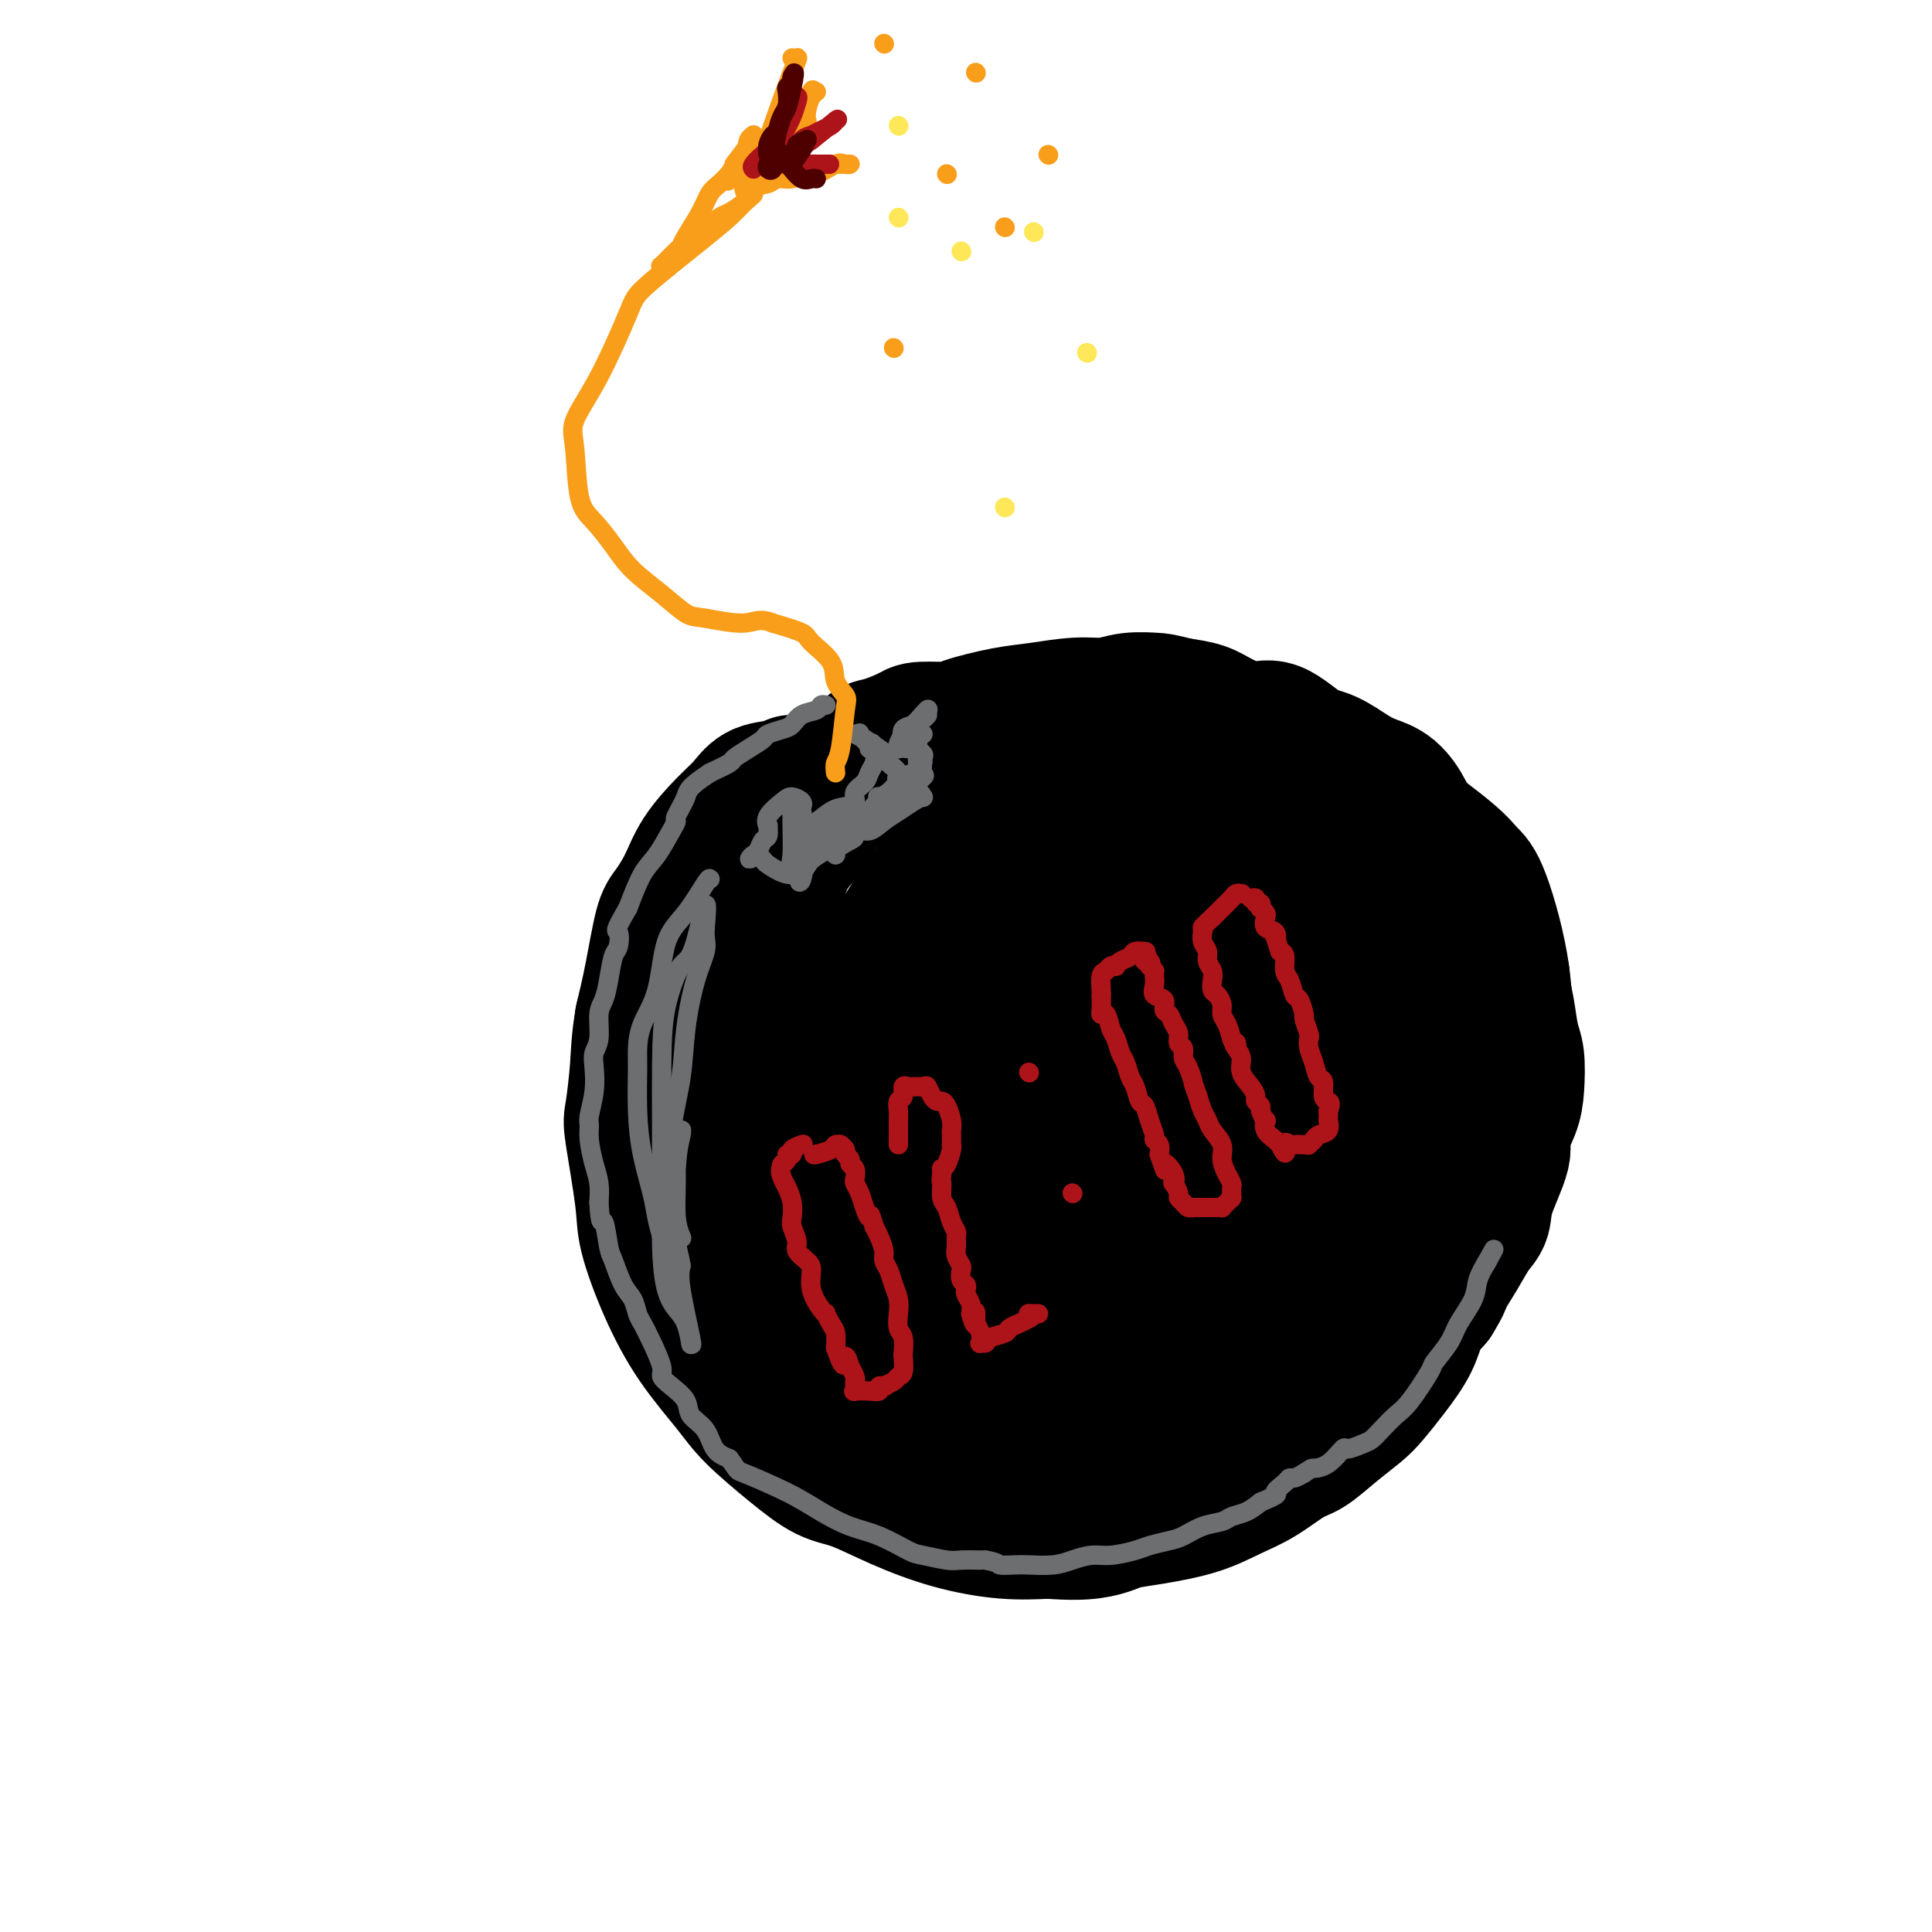 <svg viewBox='0 0 400 400' version='1.1' xmlns='http://www.w3.org/2000/svg' xmlns:xlink='http://www.w3.org/1999/xlink'><g fill='none' stroke='rgb(0,0,0)' stroke-width='28' stroke-linecap='round' stroke-linejoin='round'><path d='M164,162c-0.883,0.378 -1.766,0.756 -3,1c-1.234,0.244 -2.819,0.353 -4,1c-1.181,0.647 -1.958,1.833 -3,3c-1.042,1.167 -2.348,2.316 -4,4c-1.652,1.684 -3.650,3.904 -5,6c-1.350,2.096 -2.052,4.070 -3,6c-0.948,1.930 -2.141,3.816 -3,5c-0.859,1.184 -1.385,1.665 -2,4c-0.615,2.335 -1.319,6.524 -2,10c-0.681,3.476 -1.341,6.238 -2,9'/><path d='M133,211c-0.793,4.689 -0.776,6.913 -1,10c-0.224,3.087 -0.690,7.038 -1,9c-0.310,1.962 -0.463,1.935 0,5c0.463,3.065 1.541,9.221 2,13c0.459,3.779 0.300,5.179 1,8c0.700,2.821 2.261,7.061 4,11c1.739,3.939 3.658,7.577 6,11c2.342,3.423 5.109,6.631 7,9c1.891,2.369 2.906,3.900 5,6c2.094,2.100 5.265,4.768 8,7c2.735,2.232 5.033,4.027 7,5c1.967,0.973 3.605,1.123 6,2c2.395,0.877 5.549,2.483 9,4c3.451,1.517 7.198,2.947 11,4c3.802,1.053 7.658,1.729 11,2c3.342,0.271 6.171,0.135 9,0'/><path d='M217,317c4.921,0.357 7.224,0.248 9,0c1.776,-0.248 3.026,-0.636 4,-1c0.974,-0.364 1.672,-0.704 3,-1c1.328,-0.296 3.286,-0.548 6,-1c2.714,-0.452 6.185,-1.102 9,-2c2.815,-0.898 4.975,-2.042 7,-3c2.025,-0.958 3.914,-1.730 6,-3c2.086,-1.270 4.367,-3.038 6,-4c1.633,-0.962 2.617,-1.119 4,-2c1.383,-0.881 3.165,-2.485 5,-4c1.835,-1.515 3.723,-2.940 5,-4c1.277,-1.060 1.944,-1.757 3,-3c1.056,-1.243 2.499,-3.034 4,-5c1.501,-1.966 3.058,-4.106 4,-6c0.942,-1.894 1.269,-3.541 2,-5c0.731,-1.459 1.865,-2.729 3,-4'/><path d='M297,269c2.322,-3.768 1.628,-3.189 2,-4c0.372,-0.811 1.810,-3.011 3,-5c1.190,-1.989 2.131,-3.766 3,-5c0.869,-1.234 1.665,-1.925 2,-3c0.335,-1.075 0.209,-2.532 1,-5c0.791,-2.468 2.500,-5.945 3,-8c0.500,-2.055 -0.209,-2.686 0,-4c0.209,-1.314 1.335,-3.309 2,-5c0.665,-1.691 0.868,-3.077 1,-5c0.132,-1.923 0.192,-4.383 0,-6c-0.192,-1.617 -0.635,-2.393 -1,-4c-0.365,-1.607 -0.650,-4.047 -1,-6c-0.350,-1.953 -0.764,-3.420 -1,-5c-0.236,-1.580 -0.294,-3.271 -1,-5c-0.706,-1.729 -2.059,-3.494 -3,-5c-0.941,-1.506 -1.471,-2.753 -2,-4'/><path d='M305,190c-1.405,-1.804 -2.418,-1.813 -3,-3c-0.582,-1.187 -0.732,-3.551 -1,-5c-0.268,-1.449 -0.654,-1.981 -1,-2c-0.346,-0.019 -0.651,0.476 -2,-1c-1.349,-1.476 -3.742,-4.922 -5,-7c-1.258,-2.078 -1.382,-2.788 -2,-4c-0.618,-1.212 -1.731,-2.927 -3,-4c-1.269,-1.073 -2.695,-1.504 -4,-2c-1.305,-0.496 -2.489,-1.056 -4,-2c-1.511,-0.944 -3.349,-2.273 -5,-3c-1.651,-0.727 -3.115,-0.853 -5,-2c-1.885,-1.147 -4.190,-3.316 -6,-4c-1.810,-0.684 -3.124,0.116 -5,0c-1.876,-0.116 -4.313,-1.146 -6,-2c-1.687,-0.854 -2.625,-1.530 -4,-2c-1.375,-0.470 -3.188,-0.735 -5,-1'/><path d='M244,146c-3.986,-0.983 -3.951,-0.940 -5,-1c-1.049,-0.060 -3.182,-0.224 -5,0c-1.818,0.224 -3.321,0.837 -5,1c-1.679,0.163 -3.534,-0.124 -6,0c-2.466,0.124 -5.543,0.660 -8,1c-2.457,0.340 -4.294,0.485 -7,1c-2.706,0.515 -6.283,1.399 -8,2c-1.717,0.601 -1.576,0.919 -3,1c-1.424,0.081 -4.414,-0.074 -6,0c-1.586,0.074 -1.767,0.379 -3,1c-1.233,0.621 -3.519,1.559 -5,2c-1.481,0.441 -2.156,0.386 -3,1c-0.844,0.614 -1.855,1.896 -3,3c-1.145,1.104 -2.424,2.028 -3,3c-0.576,0.972 -0.450,1.992 -1,3c-0.550,1.008 -1.775,2.004 -3,3'/><path d='M170,167c-1.791,2.524 -1.267,2.835 -2,4c-0.733,1.165 -2.723,3.183 -4,5c-1.277,1.817 -1.840,3.433 -3,7c-1.160,3.567 -2.917,9.087 -4,12c-1.083,2.913 -1.492,3.220 -2,4c-0.508,0.780 -1.116,2.032 -2,5c-0.884,2.968 -2.045,7.651 -3,11c-0.955,3.349 -1.706,5.363 -2,9c-0.294,3.637 -0.132,8.896 0,13c0.132,4.104 0.235,7.053 1,10c0.765,2.947 2.191,5.892 4,11c1.809,5.108 4.000,12.380 6,17c2.000,4.620 3.808,6.590 5,8c1.192,1.410 1.769,2.260 3,4c1.231,1.740 3.115,4.370 5,7'/><path d='M172,294c2.713,3.150 2.995,1.525 4,2c1.005,0.475 2.732,3.049 5,4c2.268,0.951 5.076,0.280 8,0c2.924,-0.280 5.964,-0.168 10,0c4.036,0.168 9.068,0.394 15,0c5.932,-0.394 12.764,-1.408 20,-4c7.236,-2.592 14.877,-6.764 20,-9c5.123,-2.236 7.727,-2.537 11,-4c3.273,-1.463 7.216,-4.087 10,-6c2.784,-1.913 4.409,-3.113 6,-4c1.591,-0.887 3.149,-1.460 5,-3c1.851,-1.540 3.996,-4.048 7,-8c3.004,-3.952 6.867,-9.348 9,-13c2.133,-3.652 2.536,-5.560 4,-11c1.464,-5.440 3.990,-14.411 5,-21c1.010,-6.589 0.505,-10.794 0,-15'/><path d='M311,202c-0.754,-5.679 -2.640,-12.378 -4,-16c-1.360,-3.622 -2.193,-4.167 -3,-5c-0.807,-0.833 -1.588,-1.953 -4,-4c-2.412,-2.047 -6.454,-5.023 -9,-7c-2.546,-1.977 -3.594,-2.957 -7,-4c-3.406,-1.043 -9.168,-2.148 -14,-3c-4.832,-0.852 -8.733,-1.452 -11,-2c-2.267,-0.548 -2.899,-1.046 -7,-1c-4.101,0.046 -11.673,0.635 -17,1c-5.327,0.365 -8.411,0.506 -12,1c-3.589,0.494 -7.683,1.342 -10,2c-2.317,0.658 -2.859,1.127 -5,3c-2.141,1.873 -5.883,5.152 -10,10c-4.117,4.848 -8.608,11.267 -12,17c-3.392,5.733 -5.683,10.781 -7,14c-1.317,3.219 -1.658,4.610 -2,6'/><path d='M177,214c-3.580,7.733 -2.028,8.566 -2,12c0.028,3.434 -1.466,9.469 -2,13c-0.534,3.531 -0.107,4.556 0,7c0.107,2.444 -0.107,6.306 0,9c0.107,2.694 0.535,4.220 1,5c0.465,0.780 0.966,0.813 2,2c1.034,1.187 2.601,3.527 4,5c1.399,1.473 2.629,2.080 5,4c2.371,1.920 5.884,5.153 9,7c3.116,1.847 5.834,2.307 9,3c3.166,0.693 6.779,1.619 11,1c4.221,-0.619 9.049,-2.785 12,-4c2.951,-1.215 4.025,-1.481 5,-2c0.975,-0.519 1.850,-1.291 3,-2c1.150,-0.709 2.575,-1.354 4,-2'/><path d='M238,272c4.156,-2.080 2.548,-2.280 6,-5c3.452,-2.720 11.966,-7.960 18,-13c6.034,-5.040 9.589,-9.882 13,-14c3.411,-4.118 6.680,-7.514 9,-10c2.320,-2.486 3.692,-4.062 6,-7c2.308,-2.938 5.551,-7.237 7,-11c1.449,-3.763 1.102,-6.988 1,-9c-0.102,-2.012 0.039,-2.809 0,-4c-0.039,-1.191 -0.260,-2.776 -1,-4c-0.740,-1.224 -2.001,-2.086 -3,-3c-0.999,-0.914 -1.737,-1.879 -3,-3c-1.263,-1.121 -3.051,-2.397 -4,-3c-0.949,-0.603 -1.058,-0.533 -3,-1c-1.942,-0.467 -5.715,-1.472 -8,-2c-2.285,-0.528 -3.081,-0.579 -5,-1c-1.919,-0.421 -4.959,-1.210 -8,-2'/><path d='M263,180c-5.438,-1.380 -5.033,-0.331 -6,0c-0.967,0.331 -3.307,-0.056 -5,0c-1.693,0.056 -2.738,0.555 -4,1c-1.262,0.445 -2.742,0.836 -4,1c-1.258,0.164 -2.296,0.102 -3,0c-0.704,-0.102 -1.076,-0.246 -2,0c-0.924,0.246 -2.400,0.880 -3,1c-0.600,0.120 -0.324,-0.274 -1,0c-0.676,0.274 -2.305,1.216 -4,2c-1.695,0.784 -3.457,1.411 -5,2c-1.543,0.589 -2.868,1.140 -4,2c-1.132,0.860 -2.071,2.029 -3,3c-0.929,0.971 -1.847,1.745 -3,3c-1.153,1.255 -2.541,2.992 -4,4c-1.459,1.008 -2.988,1.288 -4,2c-1.012,0.712 -1.506,1.856 -2,3'/><path d='M206,204c-3.568,3.166 -2.489,2.582 -3,4c-0.511,1.418 -2.613,4.838 -4,7c-1.387,2.162 -2.059,3.067 -3,5c-0.941,1.933 -2.153,4.893 -3,8c-0.847,3.107 -1.331,6.360 -2,9c-0.669,2.640 -1.522,4.665 -2,6c-0.478,1.335 -0.581,1.978 0,4c0.581,2.022 1.845,5.424 3,8c1.155,2.576 2.202,4.327 3,6c0.798,1.673 1.347,3.267 2,4c0.653,0.733 1.410,0.603 3,1c1.590,0.397 4.015,1.319 7,1c2.985,-0.319 6.532,-1.879 10,-2c3.468,-0.121 6.857,1.198 14,-3c7.143,-4.198 18.041,-13.914 26,-21c7.959,-7.086 12.980,-11.543 18,-16'/><path d='M275,225c10.249,-9.412 13.871,-14.442 16,-18c2.129,-3.558 2.764,-5.644 3,-8c0.236,-2.356 0.072,-4.984 -1,-7c-1.072,-2.016 -3.051,-3.422 -5,-5c-1.949,-1.578 -3.869,-3.329 -7,-4c-3.131,-0.671 -7.474,-0.263 -12,1c-4.526,1.263 -9.235,3.379 -14,6c-4.765,2.621 -9.587,5.747 -13,9c-3.413,3.253 -5.417,6.634 -8,11c-2.583,4.366 -5.744,9.718 -7,13c-1.256,3.282 -0.608,4.495 0,6c0.608,1.505 1.174,3.304 2,5c0.826,1.696 1.912,3.290 4,4c2.088,0.710 5.177,0.537 8,-1c2.823,-1.537 5.378,-4.439 7,-7c1.622,-2.561 2.311,-4.780 3,-7'/><path d='M251,223c1.166,-3.536 -0.919,-5.375 -2,-7c-1.081,-1.625 -1.160,-3.036 -4,-4c-2.840,-0.964 -8.443,-1.480 -13,-1c-4.557,0.480 -8.068,1.954 -12,5c-3.932,3.046 -8.284,7.662 -11,11c-2.716,3.338 -3.794,5.399 -4,8c-0.206,2.601 0.461,5.741 1,8c0.539,2.259 0.952,3.636 3,6c2.048,2.364 5.732,5.714 11,7c5.268,1.286 12.119,0.508 19,-4c6.881,-4.508 13.790,-12.748 20,-21c6.210,-8.252 11.719,-16.518 15,-22c3.281,-5.482 4.333,-8.181 5,-10c0.667,-1.819 0.949,-2.759 1,-4c0.051,-1.241 -0.128,-2.783 -1,-4c-0.872,-1.217 -2.436,-2.108 -4,-3'/><path d='M275,188c-1.548,-1.253 -2.917,-0.887 -4,-1c-1.083,-0.113 -1.881,-0.707 -4,1c-2.119,1.707 -5.558,5.715 -8,10c-2.442,4.285 -3.887,8.845 -5,12c-1.113,3.155 -1.896,4.903 -1,8c0.896,3.097 3.470,7.542 6,12c2.530,4.458 5.017,8.927 7,11c1.983,2.073 3.464,1.748 4,2c0.536,0.252 0.129,1.080 1,2c0.871,0.920 3.022,1.932 4,3c0.978,1.068 0.784,2.191 1,3c0.216,0.809 0.842,1.302 1,1c0.158,-0.302 -0.154,-1.401 -1,0c-0.846,1.401 -2.228,5.300 -3,7c-0.772,1.700 -0.935,1.200 -1,1c-0.065,-0.200 -0.033,-0.100 0,0'/><path d='M272,260c-0.500,2.000 -0.250,1.000 0,0'/></g>
<g fill='none' stroke='rgb(109,110,112)' stroke-width='4' stroke-linecap='round' stroke-linejoin='round'><path d='M171,146c-0.387,-0.097 -0.774,-0.195 -1,0c-0.226,0.195 -0.292,0.682 -1,1c-0.708,0.318 -2.058,0.466 -3,1c-0.942,0.534 -1.476,1.455 -2,2c-0.524,0.545 -1.037,0.713 -2,1c-0.963,0.287 -2.374,0.692 -3,1c-0.626,0.308 -0.466,0.519 -1,1c-0.534,0.481 -1.762,1.232 -3,2c-1.238,0.768 -2.487,1.553 -3,2c-0.513,0.447 -0.289,0.556 -1,1c-0.711,0.444 -2.355,1.222 -4,2'/><path d='M147,160c-4.722,3.068 -4.528,3.738 -5,5c-0.472,1.262 -1.610,3.115 -2,4c-0.390,0.885 -0.033,0.804 0,1c0.033,0.196 -0.259,0.671 -1,2c-0.741,1.329 -1.930,3.512 -3,5c-1.070,1.488 -2.020,2.282 -3,4c-0.980,1.718 -1.990,4.359 -3,7'/><path d='M130,188c-3.096,5.297 -2.335,4.539 -2,5c0.335,0.461 0.243,2.141 0,3c-0.243,0.859 -0.639,0.898 -1,2c-0.361,1.102 -0.689,3.268 -1,5c-0.311,1.732 -0.605,3.032 -1,4c-0.395,0.968 -0.889,1.604 -1,3c-0.111,1.396 0.163,3.550 0,5c-0.163,1.450 -0.761,2.194 -1,3c-0.239,0.806 -0.117,1.673 0,3c0.117,1.327 0.230,3.114 0,5c-0.230,1.886 -0.804,3.873 -1,5c-0.196,1.127 -0.014,1.396 0,2c0.014,0.604 -0.141,1.543 0,3c0.141,1.457 0.576,3.431 1,5c0.424,1.569 0.835,2.734 1,4c0.165,1.266 0.082,2.633 0,4'/><path d='M124,249c0.330,5.428 0.655,3.498 1,4c0.345,0.502 0.708,3.437 1,5c0.292,1.563 0.511,1.754 1,3c0.489,1.246 1.247,3.546 2,5c0.753,1.454 1.502,2.063 2,3c0.498,0.937 0.745,2.201 1,3c0.255,0.799 0.518,1.133 1,2c0.482,0.867 1.184,2.265 2,4c0.816,1.735 1.747,3.805 2,5c0.253,1.195 -0.171,1.515 0,2c0.171,0.485 0.937,1.134 2,2c1.063,0.866 2.423,1.947 3,3c0.577,1.053 0.371,2.076 1,3c0.629,0.924 2.092,1.749 3,3c0.908,1.251 1.259,2.929 2,4c0.741,1.071 1.870,1.536 3,2'/><path d='M151,302c2.083,2.811 1.289,2.337 3,3c1.711,0.663 5.925,2.461 9,4c3.075,1.539 5.009,2.818 7,4c1.991,1.182 4.039,2.268 6,3c1.961,0.732 3.836,1.110 6,2c2.164,0.890 4.618,2.291 6,3c1.382,0.709 1.691,0.726 3,1c1.309,0.274 3.619,0.805 5,1c1.381,0.195 1.833,0.052 3,0c1.167,-0.052 3.048,-0.015 4,0c0.952,0.015 0.976,0.007 1,0'/><path d='M204,323c3.003,0.535 2.511,0.873 3,1c0.489,0.127 1.957,0.044 3,0c1.043,-0.044 1.659,-0.050 3,0c1.341,0.050 3.406,0.154 5,0c1.594,-0.154 2.719,-0.566 4,-1c1.281,-0.434 2.720,-0.890 4,-1c1.280,-0.110 2.400,0.126 4,0c1.600,-0.126 3.680,-0.615 5,-1c1.320,-0.385 1.880,-0.666 3,-1c1.120,-0.334 2.799,-0.719 4,-1c1.201,-0.281 1.924,-0.456 3,-1c1.076,-0.544 2.504,-1.458 4,-2c1.496,-0.542 3.061,-0.712 4,-1c0.939,-0.288 1.253,-0.693 2,-1c0.747,-0.307 1.928,-0.516 3,-1c1.072,-0.484 2.036,-1.242 3,-2'/><path d='M261,311c4.594,-1.896 3.079,-1.635 3,-2c-0.079,-0.365 1.278,-1.356 2,-2c0.722,-0.644 0.810,-0.943 1,-1c0.190,-0.057 0.483,0.126 1,0c0.517,-0.126 1.259,-0.563 2,-1'/><path d='M270,305c1.711,-1.144 1.487,-1.003 2,-1c0.513,0.003 1.762,-0.131 3,-1c1.238,-0.869 2.466,-2.472 3,-3c0.534,-0.528 0.373,0.021 1,0c0.627,-0.021 2.042,-0.610 3,-1c0.958,-0.390 1.459,-0.581 2,-1c0.541,-0.419 1.123,-1.065 2,-2c0.877,-0.935 2.049,-2.158 3,-3c0.951,-0.842 1.681,-1.305 3,-3c1.319,-1.695 3.226,-4.624 4,-6c0.774,-1.376 0.416,-1.200 1,-2c0.584,-0.800 2.109,-2.576 3,-4c0.891,-1.424 1.146,-2.495 2,-4c0.854,-1.505 2.307,-3.444 3,-5c0.693,-1.556 0.627,-2.730 1,-4c0.373,-1.270 1.187,-2.635 2,-4'/><path d='M308,261c2.489,-4.511 0.711,-1.289 0,0c-0.711,1.289 -0.356,0.644 0,0'/><path d='M147,182c-0.081,-0.143 -0.161,-0.287 -1,1c-0.839,1.287 -2.435,4.004 -4,6c-1.565,1.996 -3.099,3.271 -4,6c-0.901,2.729 -1.170,6.912 -2,10c-0.830,3.088 -2.220,5.082 -3,7c-0.780,1.918 -0.948,3.762 -1,5c-0.052,1.238 0.014,1.871 0,4c-0.014,2.129 -0.106,5.756 0,9c0.106,3.244 0.410,6.107 1,9c0.590,2.893 1.467,5.817 2,8c0.533,2.183 0.724,3.624 1,5c0.276,1.376 0.638,2.688 1,4'/><path d='M137,256c0.940,7.106 0.789,5.370 1,5c0.211,-0.370 0.785,0.626 1,1c0.215,0.374 0.071,0.126 0,0c-0.071,-0.126 -0.070,-0.129 0,0c0.070,0.129 0.208,0.390 0,-1c-0.208,-1.390 -0.761,-4.433 -1,-7c-0.239,-2.567 -0.164,-4.660 0,-8c0.164,-3.340 0.416,-7.927 1,-12c0.584,-4.073 1.502,-7.633 2,-11c0.498,-3.367 0.578,-6.542 1,-10c0.422,-3.458 1.185,-7.200 2,-10c0.815,-2.800 1.682,-4.658 2,-6c0.318,-1.342 0.086,-2.169 0,-3c-0.086,-0.831 -0.024,-1.666 0,-2c0.024,-0.334 0.012,-0.167 0,0'/><path d='M146,192c0.922,-10.201 -0.772,-1.202 -2,3c-1.228,4.202 -1.990,3.608 -3,5c-1.010,1.392 -2.268,4.770 -3,8c-0.732,3.230 -0.936,6.311 -1,12c-0.064,5.689 0.014,13.987 0,21c-0.014,7.013 -0.119,12.742 0,17c0.119,4.258 0.463,7.046 1,9c0.537,1.954 1.268,3.074 2,4c0.732,0.926 1.463,1.658 2,3c0.537,1.342 0.878,3.293 1,4c0.122,0.707 0.025,0.170 0,0c-0.025,-0.170 0.021,0.026 0,0c-0.021,-0.026 -0.109,-0.275 0,0c0.109,0.275 0.414,1.074 0,-1c-0.414,-2.074 -1.547,-7.021 -2,-10c-0.453,-2.979 -0.227,-3.989 0,-5'/><path d='M141,262c-0.520,-3.094 -0.819,-2.829 -1,-6c-0.181,-3.171 -0.244,-9.778 0,-14c0.244,-4.222 0.793,-6.058 1,-7c0.207,-0.942 0.070,-0.989 0,-1c-0.070,-0.011 -0.072,0.016 0,0c0.072,-0.016 0.219,-0.074 0,0c-0.219,0.074 -0.805,0.279 -1,2c-0.195,1.721 -0.001,4.956 0,8c0.001,3.044 -0.192,5.896 0,8c0.192,2.104 0.769,3.458 1,4c0.231,0.542 0.115,0.271 0,0'/><path d='M164,168c0.004,0.368 0.007,0.736 0,1c-0.007,0.264 -0.025,0.424 0,2c0.025,1.576 0.091,4.569 0,6c-0.091,1.431 -0.340,1.301 0,1c0.340,-0.301 1.270,-0.773 2,-1c0.730,-0.227 1.261,-0.207 2,-1c0.739,-0.793 1.687,-2.398 2,-3c0.313,-0.602 -0.009,-0.203 0,0c0.009,0.203 0.349,0.208 0,0c-0.349,-0.208 -1.385,-0.631 -2,0c-0.615,0.631 -0.807,2.315 -1,4'/><path d='M167,177c-0.618,1.703 -0.663,3.962 -1,5c-0.337,1.038 -0.964,0.856 0,-1c0.964,-1.856 3.521,-5.384 5,-8c1.479,-2.616 1.879,-4.318 2,-5c0.121,-0.682 -0.037,-0.342 0,0c0.037,0.342 0.269,0.687 0,2c-0.269,1.313 -1.039,3.594 -1,5c0.039,1.406 0.887,1.939 1,2c0.113,0.061 -0.508,-0.348 0,-1c0.508,-0.652 2.147,-1.548 3,-2c0.853,-0.452 0.921,-0.462 1,-1c0.079,-0.538 0.170,-1.606 0,-2c-0.170,-0.394 -0.602,-0.116 -1,0c-0.398,0.116 -0.761,0.070 -1,0c-0.239,-0.070 -0.354,-0.163 0,0c0.354,0.163 1.177,0.581 2,1'/><path d='M177,172c1.309,-0.368 2.081,0.213 3,0c0.919,-0.213 1.984,-1.219 3,-2c1.016,-0.781 1.984,-1.339 3,-2c1.016,-0.661 2.079,-1.427 3,-2c0.921,-0.573 1.699,-0.952 2,-1c0.301,-0.048 0.123,0.236 0,0c-0.123,-0.236 -0.192,-0.991 -1,-1c-0.808,-0.009 -2.355,0.729 -4,1c-1.645,0.271 -3.387,0.075 -4,0c-0.613,-0.075 -0.098,-0.031 0,0c0.098,0.031 -0.221,0.047 0,0c0.221,-0.047 0.982,-0.156 2,-1c1.018,-0.844 2.294,-2.422 3,-3c0.706,-0.578 0.844,-0.156 1,0c0.156,0.156 0.330,0.044 0,0c-0.330,-0.044 -1.165,-0.022 -2,0'/><path d='M186,161c0.659,-0.627 0.305,-0.196 0,0c-0.305,0.196 -0.563,0.155 0,0c0.563,-0.155 1.945,-0.423 3,-1c1.055,-0.577 1.781,-1.461 2,-2c0.219,-0.539 -0.071,-0.733 0,-1c0.071,-0.267 0.501,-0.609 0,-1c-0.501,-0.391 -1.933,-0.832 -3,-1c-1.067,-0.168 -1.768,-0.062 -2,0c-0.232,0.062 0.004,0.079 0,0c-0.004,-0.079 -0.250,-0.255 0,-1c0.250,-0.745 0.995,-2.060 2,-3c1.005,-0.940 2.269,-1.506 3,-2c0.731,-0.494 0.928,-0.916 1,-1c0.072,-0.084 0.019,0.170 0,0c-0.019,-0.170 -0.006,-0.763 0,-1c0.006,-0.237 0.003,-0.119 0,0'/><path d='M192,147c0.482,-0.505 -0.314,0.232 -1,1c-0.686,0.768 -1.263,1.567 -2,2c-0.737,0.433 -1.633,0.499 -2,1c-0.367,0.501 -0.204,1.438 0,2c0.204,0.562 0.451,0.750 1,1c0.549,0.250 1.401,0.561 2,1c0.599,0.439 0.944,1.007 1,2c0.056,0.993 -0.177,2.412 0,3c0.177,0.588 0.764,0.344 0,1c-0.764,0.656 -2.878,2.210 -4,3c-1.122,0.790 -1.252,0.814 -2,1c-0.748,0.186 -2.115,0.533 -3,1c-0.885,0.467 -1.289,1.053 -2,2c-0.711,0.947 -1.730,2.255 -3,3c-1.270,0.745 -2.791,0.927 -4,1c-1.209,0.073 -2.104,0.036 -3,0'/><path d='M170,172c-1.492,0.381 -1.721,0.835 -2,1c-0.279,0.165 -0.609,0.042 -1,-1c-0.391,-1.042 -0.843,-3.001 -1,-4c-0.157,-0.999 -0.018,-1.037 0,-1c0.018,0.037 -0.083,0.149 0,0c0.083,-0.149 0.352,-0.557 0,-1c-0.352,-0.443 -1.324,-0.919 -2,-1c-0.676,-0.081 -1.056,0.234 -2,1c-0.944,0.766 -2.452,1.983 -3,3c-0.548,1.017 -0.136,1.834 0,2c0.136,0.166 -0.005,-0.320 0,0c0.005,0.320 0.156,1.447 0,2c-0.156,0.553 -0.619,0.534 -1,1c-0.381,0.466 -0.680,1.419 -1,2c-0.320,0.581 -0.660,0.791 -1,1'/><path d='M156,177c-1.357,1.803 -0.750,0.309 0,0c0.750,-0.309 1.642,0.567 2,1c0.358,0.433 0.184,0.424 1,1c0.816,0.576 2.624,1.735 4,2c1.376,0.265 2.319,-0.366 3,-1c0.681,-0.634 1.099,-1.271 2,-2c0.901,-0.729 2.285,-1.549 3,-2c0.715,-0.451 0.762,-0.532 1,-1c0.238,-0.468 0.669,-1.324 1,-2c0.331,-0.676 0.563,-1.171 1,-2c0.437,-0.829 1.079,-1.992 1,-2c-0.079,-0.008 -0.880,1.141 -2,2c-1.120,0.859 -2.560,1.430 -4,2'/><path d='M169,173c-1.115,0.681 -0.903,0.382 -1,0c-0.097,-0.382 -0.504,-0.848 -1,-1c-0.496,-0.152 -1.081,0.010 -1,0c0.081,-0.010 0.829,-0.191 2,-1c1.171,-0.809 2.765,-2.247 4,-3c1.235,-0.753 2.109,-0.821 3,-1c0.891,-0.179 1.797,-0.471 2,-1c0.203,-0.529 -0.299,-1.297 0,-2c0.299,-0.703 1.398,-1.340 2,-2c0.602,-0.660 0.708,-1.342 1,-2c0.292,-0.658 0.771,-1.293 1,-2c0.229,-0.707 0.208,-1.488 0,-2c-0.208,-0.512 -0.604,-0.756 -1,-1'/><path d='M180,155c0.901,-1.961 0.652,-0.863 0,-1c-0.652,-0.137 -1.709,-1.508 -2,-2c-0.291,-0.492 0.184,-0.105 0,0c-0.184,0.105 -1.028,-0.071 -1,0c0.028,0.071 0.929,0.388 2,1c1.071,0.612 2.312,1.519 3,2c0.688,0.481 0.823,0.538 1,1c0.177,0.462 0.395,1.331 1,2c0.605,0.669 1.596,1.138 2,2c0.404,0.862 0.222,2.118 0,3c-0.222,0.882 -0.482,1.391 -1,2c-0.518,0.609 -1.293,1.318 -2,2c-0.707,0.682 -1.345,1.338 -1,1c0.345,-0.338 1.672,-1.669 3,-3'/><path d='M185,165c0.868,-0.892 2.036,-2.122 3,-3c0.964,-0.878 1.722,-1.405 2,-2c0.278,-0.595 0.075,-1.259 0,-2c-0.075,-0.741 -0.021,-1.557 0,-2c0.021,-0.443 0.009,-0.511 0,-1c-0.009,-0.489 -0.017,-1.399 0,-2c0.017,-0.601 0.057,-0.893 0,-1c-0.057,-0.107 -0.211,-0.029 0,0c0.211,0.029 0.788,0.008 1,0c0.212,-0.008 0.061,-0.002 0,0c-0.061,0.002 -0.030,0.001 0,0'/></g>
<g fill='none' stroke='rgb(249,158,27)' stroke-width='4' stroke-linecap='round' stroke-linejoin='round'><path d='M173,160c-0.087,-0.729 -0.175,-1.457 0,-2c0.175,-0.543 0.611,-0.899 1,-3c0.389,-2.101 0.731,-5.946 1,-8c0.269,-2.054 0.465,-2.318 0,-3c-0.465,-0.682 -1.591,-1.782 -2,-3c-0.409,-1.218 -0.099,-2.553 -1,-4c-0.901,-1.447 -3.012,-3.005 -4,-4c-0.988,-0.995 -0.854,-1.427 -2,-2c-1.146,-0.573 -3.573,-1.286 -6,-2'/><path d='M160,129c-2.779,-1.180 -3.727,-0.131 -6,0c-2.273,0.131 -5.871,-0.655 -8,-1c-2.129,-0.345 -2.789,-0.248 -4,-1c-1.211,-0.752 -2.972,-2.351 -5,-4c-2.028,-1.649 -4.322,-3.347 -6,-5c-1.678,-1.653 -2.740,-3.261 -4,-5c-1.260,-1.739 -2.717,-3.608 -4,-5c-1.283,-1.392 -2.393,-2.305 -3,-5c-0.607,-2.695 -0.711,-7.170 -1,-10c-0.289,-2.830 -0.763,-4.013 0,-6c0.763,-1.987 2.763,-4.776 5,-9c2.237,-4.224 4.710,-9.883 6,-13c1.290,-3.117 1.397,-3.691 4,-6c2.603,-2.309 7.701,-6.352 11,-9c3.299,-2.648 4.800,-3.899 6,-5c1.200,-1.101 2.100,-2.050 3,-3'/><path d='M154,42c3.322,-2.859 1.627,-1.505 1,-1c-0.627,0.505 -0.184,0.162 0,0c0.184,-0.162 0.110,-0.143 0,0c-0.110,0.143 -0.257,0.409 -1,1c-0.743,0.591 -2.083,1.507 -3,2c-0.917,0.493 -1.413,0.563 -2,1c-0.587,0.437 -1.266,1.240 -2,2c-0.734,0.760 -1.523,1.477 -2,2c-0.477,0.523 -0.643,0.851 -1,1c-0.357,0.149 -0.904,0.117 -1,0c-0.096,-0.117 0.258,-0.319 0,0c-0.258,0.319 -1.129,1.160 -2,2'/><path d='M141,52c-2.342,1.939 -1.697,1.785 -2,2c-0.303,0.215 -1.553,0.797 -2,1c-0.447,0.203 -0.092,0.027 0,0c0.092,-0.027 -0.079,0.094 0,0c0.079,-0.094 0.409,-0.405 1,-1c0.591,-0.595 1.443,-1.476 2,-2c0.557,-0.524 0.821,-0.693 1,-1c0.179,-0.307 0.275,-0.754 1,-2c0.725,-1.246 2.081,-3.293 3,-5c0.919,-1.707 1.401,-3.075 2,-4c0.599,-0.925 1.314,-1.407 2,-2c0.686,-0.593 1.343,-1.296 2,-2'/><path d='M151,36c1.917,-3.028 0.711,-1.596 1,-2c0.289,-0.404 2.074,-2.642 3,-4c0.926,-1.358 0.994,-1.836 1,-2c0.006,-0.164 -0.048,-0.015 0,0c0.048,0.015 0.198,-0.105 0,0c-0.198,0.105 -0.746,0.434 -1,1c-0.254,0.566 -0.215,1.370 -1,3c-0.785,1.630 -2.396,4.086 -3,5c-0.604,0.914 -0.203,0.286 0,0c0.203,-0.286 0.209,-0.231 0,0c-0.209,0.231 -0.631,0.637 0,0c0.631,-0.637 2.316,-2.319 4,-4'/><path d='M155,33c0.629,-0.841 0.202,-0.943 0,-1c-0.202,-0.057 -0.180,-0.068 0,0c0.180,0.068 0.517,0.215 1,0c0.483,-0.215 1.113,-0.791 2,-1c0.887,-0.209 2.032,-0.050 3,0c0.968,0.050 1.760,-0.009 2,0c0.240,0.009 -0.073,0.087 0,0c0.073,-0.087 0.532,-0.339 0,0c-0.532,0.339 -2.054,1.271 -3,2c-0.946,0.729 -1.316,1.257 -2,2c-0.684,0.743 -1.683,1.702 -2,2c-0.317,0.298 0.049,-0.064 0,0c-0.049,0.064 -0.513,0.556 -1,1c-0.487,0.444 -0.996,0.841 -1,1c-0.004,0.159 0.498,0.079 1,0'/><path d='M155,39c-1.150,1.281 -1.024,0.482 0,0c1.024,-0.482 2.948,-0.649 4,-1c1.052,-0.351 1.234,-0.886 2,-1c0.766,-0.114 2.117,0.194 3,0c0.883,-0.194 1.299,-0.889 2,-1c0.701,-0.111 1.688,0.363 3,0c1.312,-0.363 2.949,-1.561 4,-2c1.051,-0.439 1.516,-0.118 2,0c0.484,0.118 0.985,0.031 1,0c0.015,-0.031 -0.458,-0.008 -1,0c-0.542,0.008 -1.153,0.001 -2,0c-0.847,-0.001 -1.931,0.002 -3,0c-1.069,-0.002 -2.121,-0.011 -3,0c-0.879,0.011 -1.583,0.041 -2,0c-0.417,-0.041 -0.548,-0.155 -1,0c-0.452,0.155 -1.226,0.577 -2,1'/><path d='M162,35c-2.428,0.243 -1.498,0.352 -1,0c0.498,-0.352 0.564,-1.165 1,-2c0.436,-0.835 1.240,-1.693 2,-3c0.760,-1.307 1.474,-3.064 2,-4c0.526,-0.936 0.864,-1.050 1,-1c0.136,0.050 0.070,0.263 0,0c-0.070,-0.263 -0.145,-1.003 0,-2c0.145,-0.997 0.510,-2.253 1,-3c0.490,-0.747 1.105,-0.986 1,-1c-0.105,-0.014 -0.932,0.195 -1,0c-0.068,-0.195 0.621,-0.795 0,0c-0.621,0.795 -2.552,2.983 -4,5c-1.448,2.017 -2.414,3.862 -3,5c-0.586,1.138 -0.793,1.569 -1,2'/><path d='M160,31c-1.193,1.944 -0.177,1.304 0,1c0.177,-0.304 -0.485,-0.271 -1,0c-0.515,0.271 -0.883,0.780 -1,1c-0.117,0.220 0.018,0.150 0,0c-0.018,-0.150 -0.187,-0.380 1,-4c1.187,-3.620 3.731,-10.630 5,-14c1.269,-3.370 1.265,-3.100 1,-3c-0.265,0.100 -0.790,0.028 -1,0c-0.210,-0.028 -0.105,-0.014 0,0'/></g>
<g fill='none' stroke='rgb(173,20,25)' stroke-width='4' stroke-linecap='round' stroke-linejoin='round'><path d='M156,35c-0.206,-0.209 -0.411,-0.418 0,-1c0.411,-0.582 1.440,-1.535 2,-2c0.560,-0.465 0.651,-0.440 1,-1c0.349,-0.560 0.956,-1.704 2,-3c1.044,-1.296 2.526,-2.746 3,-4c0.474,-1.254 -0.061,-2.314 0,-3c0.061,-0.686 0.717,-0.998 1,-1c0.283,-0.002 0.191,0.307 0,1c-0.191,0.693 -0.483,1.769 -1,3c-0.517,1.231 -1.258,2.615 -2,4'/><path d='M162,28c-0.988,2.005 -2.459,3.518 -3,4c-0.541,0.482 -0.152,-0.067 0,0c0.152,0.067 0.068,0.749 0,1c-0.068,0.251 -0.119,0.071 0,0c0.119,-0.071 0.407,-0.033 1,0c0.593,0.033 1.492,0.061 2,0c0.508,-0.061 0.626,-0.213 1,0c0.374,0.213 1.005,0.789 2,1c0.995,0.211 2.356,0.057 3,0c0.644,-0.057 0.573,-0.015 1,0c0.427,0.015 1.352,0.004 2,0c0.648,-0.004 1.021,-0.001 1,0c-0.021,0.001 -0.434,0.000 -1,0c-0.566,-0.000 -1.283,-0.000 -2,0'/><path d='M169,34c1.280,0.520 -0.519,0.820 -2,1c-1.481,0.180 -2.643,0.240 -3,0c-0.357,-0.240 0.092,-0.779 0,-1c-0.092,-0.221 -0.726,-0.125 -1,0c-0.274,0.125 -0.187,0.279 0,0c0.187,-0.279 0.473,-0.992 1,-2c0.527,-1.008 1.294,-2.313 2,-3c0.706,-0.687 1.351,-0.758 2,-1c0.649,-0.242 1.302,-0.656 2,-1c0.698,-0.344 1.441,-0.617 2,-1c0.559,-0.383 0.933,-0.876 1,-1c0.067,-0.124 -0.174,0.120 0,0c0.174,-0.120 0.764,-0.606 0,0c-0.764,0.606 -2.882,2.303 -5,4'/><path d='M168,29c-1.421,1.011 -2.472,1.539 -3,2c-0.528,0.461 -0.533,0.856 -1,1c-0.467,0.144 -1.395,0.039 -2,0c-0.605,-0.039 -0.887,-0.011 -1,0c-0.113,0.011 -0.056,0.006 0,0'/></g>
<g fill='none' stroke='rgb(78,0,0)' stroke-width='4' stroke-linecap='round' stroke-linejoin='round'><path d='M159,32c-0.089,-0.627 -0.178,-1.255 0,-2c0.178,-0.745 0.622,-1.608 1,-2c0.378,-0.392 0.689,-0.314 1,-1c0.311,-0.686 0.623,-2.135 1,-3c0.377,-0.865 0.819,-1.145 1,-2c0.181,-0.855 0.101,-2.285 0,-3c-0.101,-0.715 -0.223,-0.713 0,-1c0.223,-0.287 0.792,-0.861 1,-1c0.208,-0.139 0.056,0.159 0,0c-0.056,-0.159 -0.015,-0.773 0,-1c0.015,-0.227 0.004,-0.065 0,0c-0.004,0.065 -0.002,0.032 0,0'/><path d='M164,16c0.821,-2.240 0.375,0.159 0,2c-0.375,1.841 -0.678,3.123 -1,4c-0.322,0.877 -0.661,1.349 -1,2c-0.339,0.651 -0.676,1.483 -1,3c-0.324,1.517 -0.635,3.721 -1,5c-0.365,1.279 -0.784,1.635 -1,2c-0.216,0.365 -0.229,0.739 0,1c0.229,0.261 0.702,0.409 1,0c0.298,-0.409 0.423,-1.376 1,-2c0.577,-0.624 1.608,-0.905 2,-1c0.392,-0.095 0.146,-0.005 0,0c-0.146,0.005 -0.193,-0.076 0,0c0.193,0.076 0.627,0.307 1,0c0.373,-0.307 0.687,-1.154 1,-2'/><path d='M165,30c1.374,-0.979 1.808,-0.928 2,-1c0.192,-0.072 0.143,-0.267 0,0c-0.143,0.267 -0.380,0.998 -1,2c-0.620,1.002 -1.625,2.276 -2,3c-0.375,0.724 -0.122,0.898 0,1c0.122,0.102 0.113,0.132 0,0c-0.113,-0.132 -0.332,-0.428 0,0c0.332,0.428 1.213,1.579 2,2c0.787,0.421 1.479,0.113 2,0c0.521,-0.113 0.871,-0.030 1,0c0.129,0.030 0.037,0.009 0,0c-0.037,-0.009 -0.018,-0.004 0,0'/></g>
<g fill='none' stroke='rgb(249,158,27)' stroke-width='4' stroke-linecap='round' stroke-linejoin='round'><path d='M196,36c0.000,0.000 0.100,0.100 0.1,0.1'/><path d='M202,15c0.000,0.000 0.100,0.100 0.1,0.1'/><path d='M183,9c0.000,0.000 0.100,0.100 0.1,0.1'/><path d='M217,32c0.000,0.000 0.100,0.100 0.1,0.1'/><path d='M208,47c0.000,0.000 0.100,0.100 0.1,0.1'/><path d='M185,72c0.000,0.000 0.100,0.100 0.1,0.1'/></g>
<g fill='none' stroke='rgb(254,232,89)' stroke-width='4' stroke-linecap='round' stroke-linejoin='round'><path d='M214,48c0.000,0.000 0.100,0.100 0.1,0.1'/><path d='M225,73c0.000,0.000 0.100,0.100 0.1,0.1'/><path d='M199,52c0.000,0.000 0.100,0.100 0.1,0.1'/><path d='M208,105c0.000,0.000 0.100,0.100 0.1,0.1'/><path d='M186,45c0.000,0.000 0.100,0.100 0.1,0.1'/><path d='M186,26c0.000,0.000 0.100,0.100 0.1,0.1'/></g>
<g fill='none' stroke='rgb(173,20,25)' stroke-width='4' stroke-linecap='round' stroke-linejoin='round'><path d='M166,237c0.235,-0.081 0.470,-0.163 0,0c-0.470,0.163 -1.646,0.569 -2,1c-0.354,0.431 0.115,0.886 0,1c-0.115,0.114 -0.814,-0.114 -1,0c-0.186,0.114 0.142,0.569 0,1c-0.142,0.431 -0.755,0.837 -1,1c-0.245,0.163 -0.123,0.081 0,0'/><path d='M162,241c-0.664,1.214 -0.323,2.250 0,3c0.323,0.750 0.627,1.216 1,2c0.373,0.784 0.816,1.886 1,3c0.184,1.114 0.108,2.238 0,3c-0.108,0.762 -0.249,1.161 0,2c0.249,0.839 0.888,2.117 1,3c0.112,0.883 -0.303,1.371 0,2c0.303,0.629 1.325,1.398 2,2c0.675,0.602 1.003,1.035 1,2c-0.003,0.965 -0.338,2.461 0,4c0.338,1.539 1.348,3.122 2,4c0.652,0.878 0.945,1.053 1,1c0.055,-0.053 -0.130,-0.334 0,0c0.130,0.334 0.573,1.282 1,2c0.427,0.718 0.836,1.205 1,2c0.164,0.795 0.082,1.897 0,3'/><path d='M173,279c2.090,6.202 1.814,2.709 2,2c0.186,-0.709 0.834,1.368 1,2c0.166,0.632 -0.151,-0.181 0,0c0.151,0.181 0.770,1.355 1,2c0.230,0.645 0.071,0.761 0,1c-0.071,0.239 -0.053,0.601 0,1c0.053,0.399 0.143,0.835 0,1c-0.143,0.165 -0.518,0.058 0,0c0.518,-0.058 1.929,-0.068 3,0c1.071,0.068 1.803,0.214 2,0c0.197,-0.214 -0.139,-0.788 0,-1c0.139,-0.212 0.754,-0.060 1,0c0.246,0.060 0.123,0.030 0,0'/><path d='M183,287c0.819,-0.109 -0.134,0.117 0,0c0.134,-0.117 1.356,-0.579 2,-1c0.644,-0.421 0.709,-0.802 1,-1c0.291,-0.198 0.806,-0.212 1,-1c0.194,-0.788 0.066,-2.350 0,-3c-0.066,-0.650 -0.069,-0.390 0,-1c0.069,-0.610 0.212,-2.092 0,-3c-0.212,-0.908 -0.777,-1.244 -1,-2c-0.223,-0.756 -0.102,-1.932 0,-3c0.102,-1.068 0.186,-2.028 0,-3c-0.186,-0.972 -0.641,-1.955 -1,-3c-0.359,-1.045 -0.621,-2.153 -1,-3c-0.379,-0.847 -0.875,-1.433 -1,-2c-0.125,-0.567 0.120,-1.114 0,-2c-0.120,-0.886 -0.606,-2.110 -1,-3c-0.394,-0.890 -0.697,-1.445 -1,-2'/><path d='M181,254c-1.106,-3.930 -0.871,-2.256 -1,-2c-0.129,0.256 -0.622,-0.905 -1,-2c-0.378,-1.095 -0.641,-2.125 -1,-3c-0.359,-0.875 -0.813,-1.596 -1,-2c-0.187,-0.404 -0.107,-0.489 0,-1c0.107,-0.511 0.240,-1.446 0,-2c-0.240,-0.554 -0.853,-0.727 -1,-1c-0.147,-0.273 0.170,-0.648 0,-1c-0.170,-0.352 -0.829,-0.683 -1,-1c-0.171,-0.317 0.147,-0.622 0,-1c-0.147,-0.378 -0.759,-0.830 -1,-1c-0.241,-0.170 -0.112,-0.056 0,0c0.112,0.056 0.205,0.056 0,0c-0.205,-0.056 -0.709,-0.169 -1,0c-0.291,0.169 -0.369,0.620 -1,1c-0.631,0.380 -1.816,0.690 -3,1'/><path d='M169,239c-0.933,0.156 -0.267,0.044 0,0c0.267,-0.044 0.133,-0.022 0,0'/><path d='M186,237c-0.001,-0.388 -0.001,-0.777 0,-1c0.001,-0.223 0.004,-0.282 0,-1c-0.004,-0.718 -0.016,-2.095 0,-3c0.016,-0.905 0.060,-1.339 0,-2c-0.060,-0.661 -0.225,-1.550 0,-2c0.225,-0.450 0.838,-0.460 1,-1c0.162,-0.540 -0.128,-1.609 0,-2c0.128,-0.391 0.673,-0.105 1,0c0.327,0.105 0.434,0.028 1,0c0.566,-0.028 1.590,-0.008 2,0c0.410,0.008 0.205,0.004 0,0'/><path d='M191,225c0.797,-0.105 0.791,-0.367 1,0c0.209,0.367 0.634,1.362 1,2c0.366,0.638 0.672,0.921 1,1c0.328,0.079 0.676,-0.044 1,0c0.324,0.044 0.623,0.254 1,1c0.377,0.746 0.833,2.028 1,3c0.167,0.972 0.046,1.635 0,2c-0.046,0.365 -0.015,0.434 0,1c0.015,0.566 0.014,1.630 0,2c-0.014,0.370 -0.042,0.046 0,0c0.042,-0.046 0.155,0.188 0,1c-0.155,0.812 -0.577,2.204 -1,3c-0.423,0.796 -0.845,0.997 -1,1c-0.155,0.003 -0.042,-0.191 0,0c0.042,0.191 0.012,0.769 0,1c-0.012,0.231 -0.006,0.116 0,0'/><path d='M195,243c-0.296,1.994 -0.037,1.480 0,2c0.037,0.520 -0.148,2.075 0,3c0.148,0.925 0.628,1.221 1,2c0.372,0.779 0.634,2.043 1,3c0.366,0.957 0.834,1.608 1,2c0.166,0.392 0.031,0.524 0,1c-0.031,0.476 0.043,1.297 0,2c-0.043,0.703 -0.204,1.287 0,2c0.204,0.713 0.773,1.553 1,2c0.227,0.447 0.112,0.500 0,1c-0.112,0.500 -0.223,1.446 0,2c0.223,0.554 0.778,0.715 1,1c0.222,0.285 0.111,0.695 0,1c-0.111,0.305 -0.222,0.505 0,1c0.222,0.495 0.778,1.284 1,2c0.222,0.716 0.111,1.358 0,2'/><path d='M201,272c1.150,4.436 1.026,1.024 1,0c-0.026,-1.024 0.044,0.338 0,1c-0.044,0.662 -0.204,0.622 0,1c0.204,0.378 0.773,1.173 1,2c0.227,0.827 0.113,1.687 0,2c-0.113,0.313 -0.226,0.081 0,0c0.226,-0.081 0.789,-0.011 1,0c0.211,0.011 0.069,-0.039 0,0c-0.069,0.039 -0.065,0.165 0,0c0.065,-0.165 0.191,-0.622 1,-1c0.809,-0.378 2.299,-0.679 3,-1c0.701,-0.321 0.612,-0.663 1,-1c0.388,-0.337 1.254,-0.668 2,-1c0.746,-0.332 1.373,-0.666 2,-1'/><path d='M213,273c1.502,-0.691 0.258,-0.917 0,-1c-0.258,-0.083 0.469,-0.022 1,0c0.531,0.022 0.866,0.006 1,0c0.134,-0.006 0.067,-0.003 0,0'/><path d='M213,222c0.000,0.000 0.100,0.100 0.1,0.1'/><path d='M222,247c0.000,0.000 0.100,0.100 0.1,0.1'/><path d='M237,197c0.210,0.024 0.420,0.049 0,0c-0.420,-0.049 -1.471,-0.170 -2,0c-0.529,0.170 -0.537,0.633 -1,1c-0.463,0.367 -1.381,0.638 -2,1c-0.619,0.362 -0.940,0.816 -1,1c-0.060,0.184 0.142,0.098 0,0c-0.142,-0.098 -0.626,-0.209 -1,0c-0.374,0.209 -0.636,0.736 -1,1c-0.364,0.264 -0.829,0.263 -1,1c-0.171,0.737 -0.049,2.210 0,3c0.049,0.790 0.024,0.895 0,1'/><path d='M228,206c0.013,1.226 0.045,2.291 0,3c-0.045,0.709 -0.167,1.062 0,1c0.167,-0.062 0.622,-0.537 1,0c0.378,0.537 0.679,2.087 1,3c0.321,0.913 0.663,1.188 1,2c0.337,0.812 0.668,2.162 1,3c0.332,0.838 0.667,1.165 1,2c0.333,0.835 0.666,2.180 1,3c0.334,0.820 0.668,1.116 1,2c0.332,0.884 0.662,2.355 1,3c0.338,0.645 0.683,0.462 1,1c0.317,0.538 0.607,1.796 1,3c0.393,1.204 0.889,2.354 1,3c0.111,0.646 -0.162,0.789 0,1c0.162,0.211 0.761,0.489 1,1c0.239,0.511 0.120,1.256 0,2'/><path d='M240,239c1.963,5.471 0.870,2.650 1,2c0.130,-0.650 1.484,0.873 2,2c0.516,1.127 0.194,1.860 0,2c-0.194,0.140 -0.259,-0.313 0,0c0.259,0.313 0.844,1.390 1,2c0.156,0.610 -0.117,0.752 0,1c0.117,0.248 0.624,0.602 1,1c0.376,0.398 0.622,0.839 1,1c0.378,0.161 0.890,0.043 1,0c0.110,-0.043 -0.182,-0.012 0,0c0.182,0.012 0.836,0.003 1,0c0.164,-0.003 -0.163,-0.001 0,0c0.163,0.001 0.817,0.000 1,0c0.183,-0.000 -0.105,-0.000 0,0c0.105,0.000 0.601,0.000 1,0c0.399,-0.000 0.699,-0.000 1,0'/><path d='M251,250c1.238,-0.012 1.834,-0.042 2,0c0.166,0.042 -0.099,0.156 0,0c0.099,-0.156 0.563,-0.581 1,-1c0.437,-0.419 0.849,-0.833 1,-1c0.151,-0.167 0.041,-0.085 0,0c-0.041,0.085 -0.014,0.175 0,0c0.014,-0.175 0.013,-0.616 0,-1c-0.013,-0.384 -0.040,-0.710 0,-1c0.040,-0.290 0.148,-0.542 0,-1c-0.148,-0.458 -0.550,-1.120 -1,-2c-0.450,-0.880 -0.947,-1.978 -1,-3c-0.053,-1.022 0.337,-1.967 0,-3c-0.337,-1.033 -1.399,-2.153 -2,-3c-0.601,-0.847 -0.739,-1.420 -1,-2c-0.261,-0.580 -0.646,-1.166 -1,-2c-0.354,-0.834 -0.677,-1.917 -1,-3'/><path d='M248,227c-1.266,-3.461 -0.932,-2.614 -1,-3c-0.068,-0.386 -0.539,-2.004 -1,-3c-0.461,-0.996 -0.911,-1.369 -1,-2c-0.089,-0.631 0.184,-1.521 0,-2c-0.184,-0.479 -0.824,-0.547 -1,-1c-0.176,-0.453 0.113,-1.291 0,-2c-0.113,-0.709 -0.626,-1.288 -1,-2c-0.374,-0.712 -0.608,-1.555 -1,-2c-0.392,-0.445 -0.942,-0.490 -1,-1c-0.058,-0.510 0.377,-1.486 0,-2c-0.377,-0.514 -1.564,-0.568 -2,-1c-0.436,-0.432 -0.120,-1.243 0,-2c0.120,-0.757 0.042,-1.461 0,-2c-0.042,-0.539 -0.050,-0.914 0,-1c0.050,-0.086 0.157,0.118 0,0c-0.157,-0.118 -0.579,-0.559 -1,-1'/><path d='M238,200c-1.563,-4.404 -0.470,-1.912 0,-1c0.470,0.912 0.319,0.246 0,0c-0.319,-0.246 -0.805,-0.070 -1,0c-0.195,0.070 -0.097,0.035 0,0'/><path d='M257,185c0.100,0.014 0.199,0.027 0,0c-0.199,-0.027 -0.697,-0.095 -1,0c-0.303,0.095 -0.410,0.354 -1,1c-0.590,0.646 -1.663,1.678 -2,2c-0.337,0.322 0.063,-0.067 0,0c-0.063,0.067 -0.589,0.591 -1,1c-0.411,0.409 -0.705,0.705 -1,1'/><path d='M251,190c-1.381,1.222 -1.834,1.776 -2,2c-0.166,0.224 -0.046,0.119 0,0c0.046,-0.119 0.016,-0.250 0,0c-0.016,0.250 -0.019,0.882 0,1c0.019,0.118 0.061,-0.278 0,0c-0.061,0.278 -0.227,1.229 0,2c0.227,0.771 0.845,1.362 1,2c0.155,0.638 -0.152,1.322 0,2c0.152,0.678 0.763,1.350 1,2c0.237,0.650 0.101,1.276 0,2c-0.101,0.724 -0.168,1.544 0,2c0.168,0.456 0.570,0.548 1,1c0.430,0.452 0.889,1.266 1,2c0.111,0.734 -0.124,1.390 0,2c0.124,0.610 0.607,1.174 1,2c0.393,0.826 0.697,1.913 1,3'/><path d='M255,215c1.173,3.282 1.105,1.488 1,1c-0.105,-0.488 -0.248,0.331 0,1c0.248,0.669 0.889,1.187 1,2c0.111,0.813 -0.306,1.920 0,3c0.306,1.080 1.335,2.133 2,3c0.665,0.867 0.966,1.547 1,2c0.034,0.453 -0.201,0.680 0,1c0.201,0.320 0.837,0.732 1,1c0.163,0.268 -0.146,0.390 0,1c0.146,0.610 0.747,1.708 1,2c0.253,0.292 0.159,-0.223 0,0c-0.159,0.223 -0.382,1.184 0,2c0.382,0.816 1.371,1.487 2,2c0.629,0.513 0.900,0.869 1,1c0.100,0.131 0.029,0.037 0,0c-0.029,-0.037 -0.014,-0.019 0,0'/><path d='M265,237c1.722,3.403 1.025,0.912 1,0c-0.025,-0.912 0.620,-0.245 1,0c0.380,0.245 0.493,0.067 1,0c0.507,-0.067 1.408,-0.022 2,0c0.592,0.022 0.876,0.021 1,0c0.124,-0.021 0.087,-0.061 0,0c-0.087,0.061 -0.226,0.225 0,0c0.226,-0.225 0.817,-0.839 1,-1c0.183,-0.161 -0.042,0.130 0,0c0.042,-0.130 0.351,-0.681 1,-1c0.649,-0.319 1.638,-0.405 2,-1c0.362,-0.595 0.097,-1.699 0,-2c-0.097,-0.301 -0.028,0.200 0,0c0.028,-0.200 0.014,-1.100 0,-2'/><path d='M275,230c0.683,-1.522 0.390,-1.828 0,-2c-0.390,-0.172 -0.879,-0.209 -1,-1c-0.121,-0.791 0.125,-2.335 0,-3c-0.125,-0.665 -0.621,-0.452 -1,-1c-0.379,-0.548 -0.641,-1.857 -1,-3c-0.359,-1.143 -0.813,-2.121 -1,-3c-0.187,-0.879 -0.106,-1.658 0,-2c0.106,-0.342 0.235,-0.247 0,-1c-0.235,-0.753 -0.836,-2.356 -1,-3c-0.164,-0.644 0.110,-0.331 0,-1c-0.110,-0.669 -0.603,-2.319 -1,-3c-0.397,-0.681 -0.698,-0.392 -1,-1c-0.302,-0.608 -0.607,-2.111 -1,-3c-0.393,-0.889 -0.875,-1.162 -1,-2c-0.125,-0.838 0.107,-2.239 0,-3c-0.107,-0.761 -0.554,-0.880 -1,-1'/><path d='M265,197c-1.806,-5.732 -1.320,-3.563 -1,-3c0.320,0.563 0.474,-0.480 0,-1c-0.474,-0.520 -1.577,-0.516 -2,-1c-0.423,-0.484 -0.165,-1.454 0,-2c0.165,-0.546 0.236,-0.667 0,-1c-0.236,-0.333 -0.780,-0.878 -1,-1c-0.220,-0.122 -0.115,0.177 0,0c0.115,-0.177 0.241,-0.832 0,-1c-0.241,-0.168 -0.848,0.151 -1,0c-0.152,-0.151 0.151,-0.771 0,-1c-0.151,-0.229 -0.758,-0.065 -1,0c-0.242,0.065 -0.121,0.033 0,0'/></g>
</svg>
